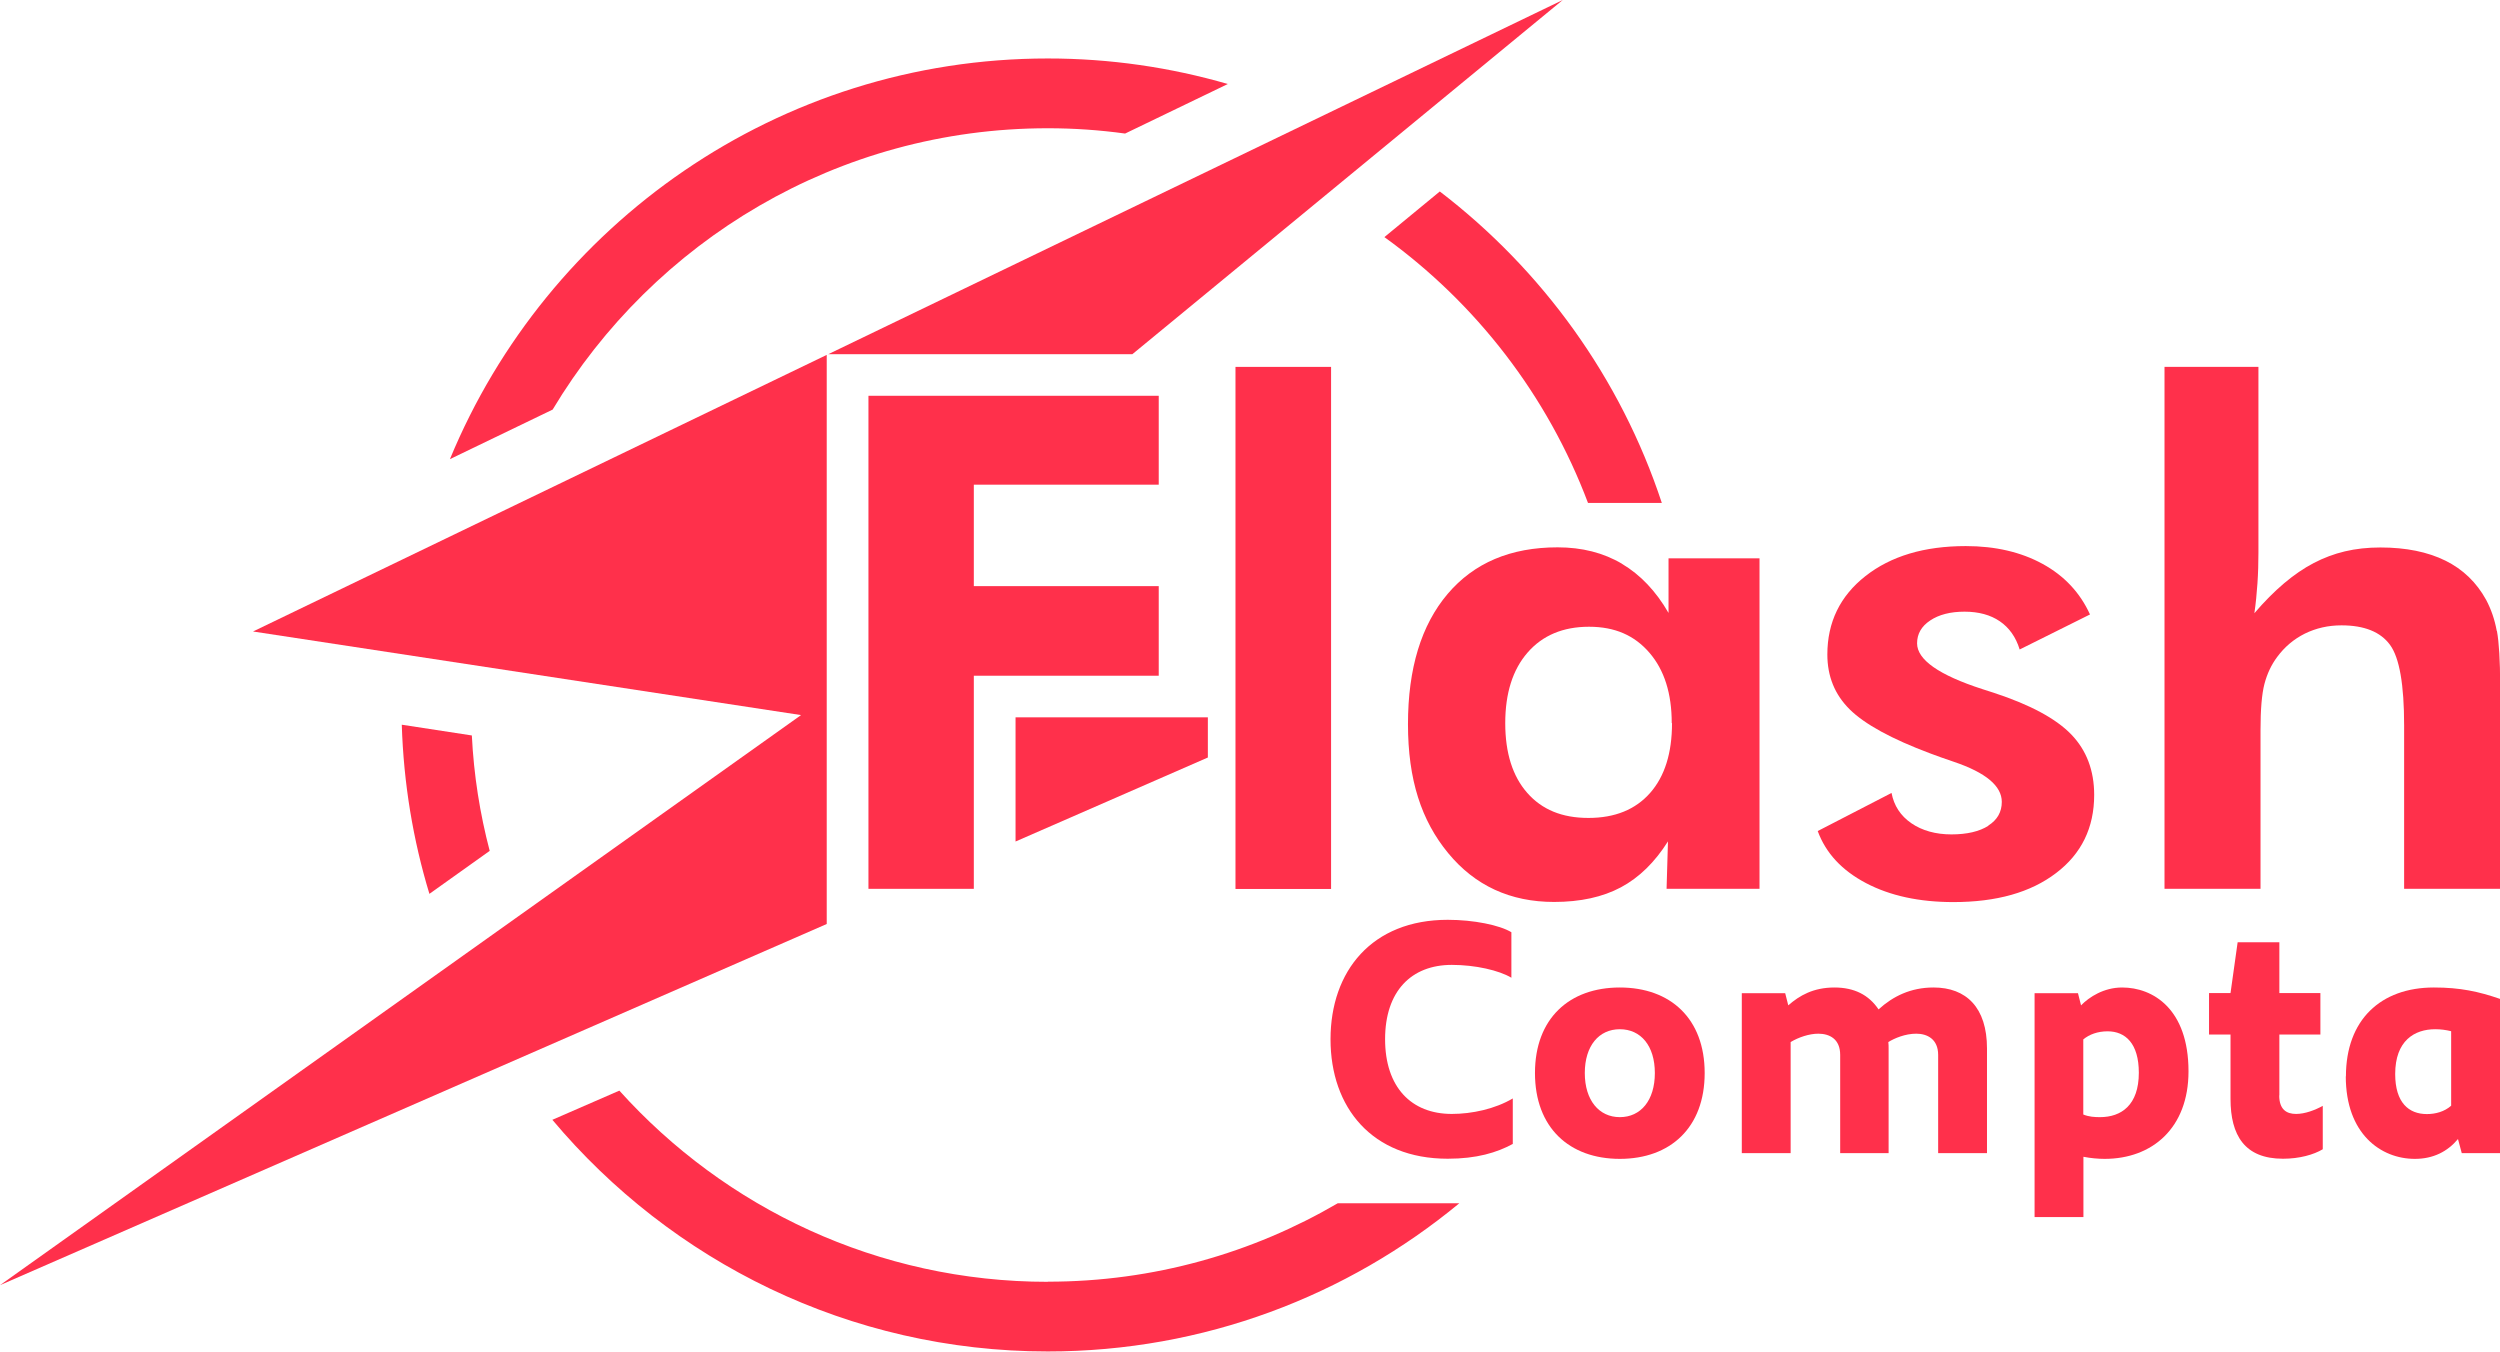 <svg xmlns="http://www.w3.org/2000/svg" viewBox="0 0 179.14 96.85"><defs><style>.d{fill:#ff304b;}</style></defs><g id="a"></g><g id="b"><g id="c"><g><polygon class="d" points="86.55 51.4 72.77 51.4 72.77 60.3 86.55 54.28 86.55 51.4"></polygon><polygon class="d" points="81.14 25.38 111.98 0 59.35 25.38 81.14 25.38"></polygon><polygon class="d" points="59.24 66.21 59.24 25.43 18.13 45.25 57.4 51.24 0 92.09 59.24 66.21"></polygon><path class="d" d="M99.25,74.47c0-3.45,1.88-5.33,4.78-5.33,1.69,0,3.38,.39,4.27,.92v-3.26c-.84-.51-2.7-.89-4.56-.89-5.43,0-8.4,3.67-8.4,8.56s2.97,8.56,8.4,8.56c2.07,0,3.52-.44,4.66-1.06v-3.26c-1.26,.75-2.92,1.11-4.37,1.11-2.9,0-4.78-1.91-4.78-5.36Z"></path><path class="d" d="M116.07,70.76c-3.62,0-6.08,2.22-6.08,6.13s2.46,6.15,6.08,6.15,6.08-2.24,6.08-6.15-2.46-6.13-6.08-6.13Zm0,9.29c-1.49,0-2.51-1.21-2.51-3.16s1.01-3.14,2.51-3.14,2.51,1.18,2.51,3.14-1.01,3.16-2.51,3.16Z"></path><path class="d" d="M138.54,70.76c-1.62,0-2.9,.63-3.93,1.57-.7-1.04-1.74-1.57-3.16-1.57-1.52,0-2.51,.58-3.31,1.28l-.22-.87h-3.11v11.46h3.5v-7.96c.56-.34,1.33-.6,1.98-.6,.82,0,1.57,.39,1.57,1.52v7.04h3.47v-7.5c0-.14,0-.31-.02-.46,.43-.27,1.21-.6,2-.6s1.57,.39,1.57,1.52v7.04h3.5v-7.5c0-2.94-1.49-4.37-3.83-4.37Z"></path><path class="d" d="M152.06,70.76c-1.3,0-2.36,.68-2.94,1.28l-.22-.87h-3.11v16.04h3.5v-4.32c.51,.1,1.04,.15,1.52,.15,3.4,0,6.01-2.2,6.01-6.27,0-4.49-2.56-6.01-4.75-6.01Zm-1.57,9.29c-.39,0-.8-.02-1.21-.19v-5.38c.43-.36,1.04-.58,1.74-.58,1.28,0,2.24,.87,2.24,2.97,0,2.32-1.26,3.18-2.78,3.18Z"></path><path class="d" d="M163.33,78.5v-4.37h2.94v-2.97h-2.94v-3.64h-2.99l-.51,3.64h-1.54v2.97h1.54v4.61c0,2.61,1.01,4.29,3.76,4.29,1.18,0,2.2-.29,2.85-.68v-3.11c-.56,.31-1.28,.58-1.91,.58-.68,0-1.21-.31-1.21-1.33Z"></path><path class="d" d="M168.09,77.13c0,4.12,2.51,5.91,4.95,5.91,1.33,0,2.34-.53,3.09-1.42l.27,1.01h2.75v-11.05c-1.54-.53-2.85-.82-4.75-.82-3.81,0-6.3,2.32-6.3,6.37Zm7.55-3.23v5.33c-.48,.43-1.13,.6-1.74,.6-1.3,0-2.27-.82-2.27-2.87,0-2.39,1.38-3.21,2.87-3.21,.39,0,.77,.05,1.13,.14Z"></path><polygon class="d" points="83.03 34.73 83.03 28.36 62.23 28.36 62.23 63.69 69.78 63.69 69.78 48.42 83.03 48.42 83.03 42 69.78 42 69.78 34.73 83.03 34.73"></polygon><rect class="d" x="88.53" y="26.29" width="6.85" height="37.41"></rect><path class="d" d="M116.23,40.4c-1.33-.79-2.87-1.18-4.62-1.18-3.36,0-5.99,1.11-7.88,3.34-1.89,2.23-2.84,5.34-2.84,9.33s.96,6.91,2.88,9.24c1.92,2.33,4.45,3.5,7.59,3.5,1.88,0,3.48-.35,4.79-1.05s2.43-1.8,3.37-3.29l-.1,3.4h6.66v-23.68h-6.52v3.91c-.9-1.56-2.02-2.74-3.34-3.52Zm3.58,11.42c0,2.14-.52,3.81-1.57,5-1.05,1.19-2.52,1.79-4.42,1.79s-3.33-.6-4.38-1.79c-1.05-1.19-1.58-2.86-1.58-5s.53-3.83,1.6-5.06c1.07-1.23,2.54-1.85,4.4-1.85s3.26,.62,4.33,1.86c1.07,1.24,1.6,2.92,1.6,5.04Z"></path><path class="d" d="M142.48,59.17c-.64,.41-1.53,.62-2.65,.62s-2.1-.27-2.87-.8c-.77-.53-1.25-1.26-1.42-2.17l-5.29,2.73c.58,1.58,1.73,2.82,3.46,3.73,1.73,.91,3.82,1.36,6.26,1.36,3.09,0,5.54-.69,7.36-2.08,1.82-1.38,2.73-3.25,2.73-5.6,0-1.75-.55-3.2-1.64-4.33s-2.94-2.13-5.53-2.98c-.19-.06-.47-.15-.84-.27-3.12-1.01-4.68-2.11-4.68-3.28,0-.68,.31-1.22,.94-1.64s1.45-.63,2.46-.63,1.86,.23,2.53,.69,1.15,1.13,1.42,2.02l5.04-2.51c-.71-1.56-1.84-2.77-3.39-3.62s-3.39-1.28-5.51-1.28c-2.98,0-5.37,.72-7.19,2.15-1.82,1.43-2.73,3.31-2.73,5.62,0,1.56,.53,2.87,1.6,3.93,1.07,1.06,3,2.12,5.78,3.16,.42,.16,.98,.36,1.69,.6,2.28,.77,3.43,1.73,3.43,2.87,0,.72-.32,1.29-.97,1.7Z"></path><path class="d" d="M178.91,45.22c-.15-.83-.41-1.57-.76-2.23-.69-1.26-1.67-2.2-2.93-2.82s-2.81-.94-4.65-.94-3.34,.37-4.77,1.11c-1.42,.74-2.84,1.94-4.26,3.6,.1-.69,.17-1.4,.22-2.14,.05-.73,.07-1.47,.07-2.21v-13.3h-6.73V63.69h6.88v-11.37c0-1.48,.09-2.58,.28-3.31,.19-.72,.49-1.37,.91-1.93,.53-.72,1.19-1.28,1.99-1.68,.8-.39,1.67-.59,2.62-.59,1.64,0,2.8,.47,3.48,1.4,.68,.93,1.01,2.86,1.01,5.77v11.71h6.88v-14.58c0-1.77-.08-3.07-.23-3.9Z"></path><path class="d" d="M33.81,52.7l-5.02-.77c.13,4.2,.81,8.27,1.98,12.12l4.32-3.08c-.7-2.66-1.14-5.43-1.28-8.27Z"></path><path class="d" d="M103.17,13.72l-3.97,3.27c6.57,4.74,11.69,11.35,14.59,19.05h5.29c-2.95-8.95-8.57-16.7-15.91-22.32Z"></path><path class="d" d="M75.08,9.19c1.88,0,3.73,.13,5.54,.38l7.36-3.55c-4.1-1.19-8.43-1.83-12.9-1.83-19.31,0-35.89,11.88-42.84,28.71l7.36-3.55c7.23-12.06,20.42-20.16,35.48-20.16Z"></path><path class="d" d="M75.08,91.85c-12.17,0-23.13-5.29-30.7-13.7l-4.8,2.09c8.51,10.14,21.26,16.6,35.5,16.6,11.19,0,21.47-3.99,29.49-10.62h-8.71c-6.11,3.57-13.2,5.62-20.77,5.62Z"></path></g></g></g></svg>